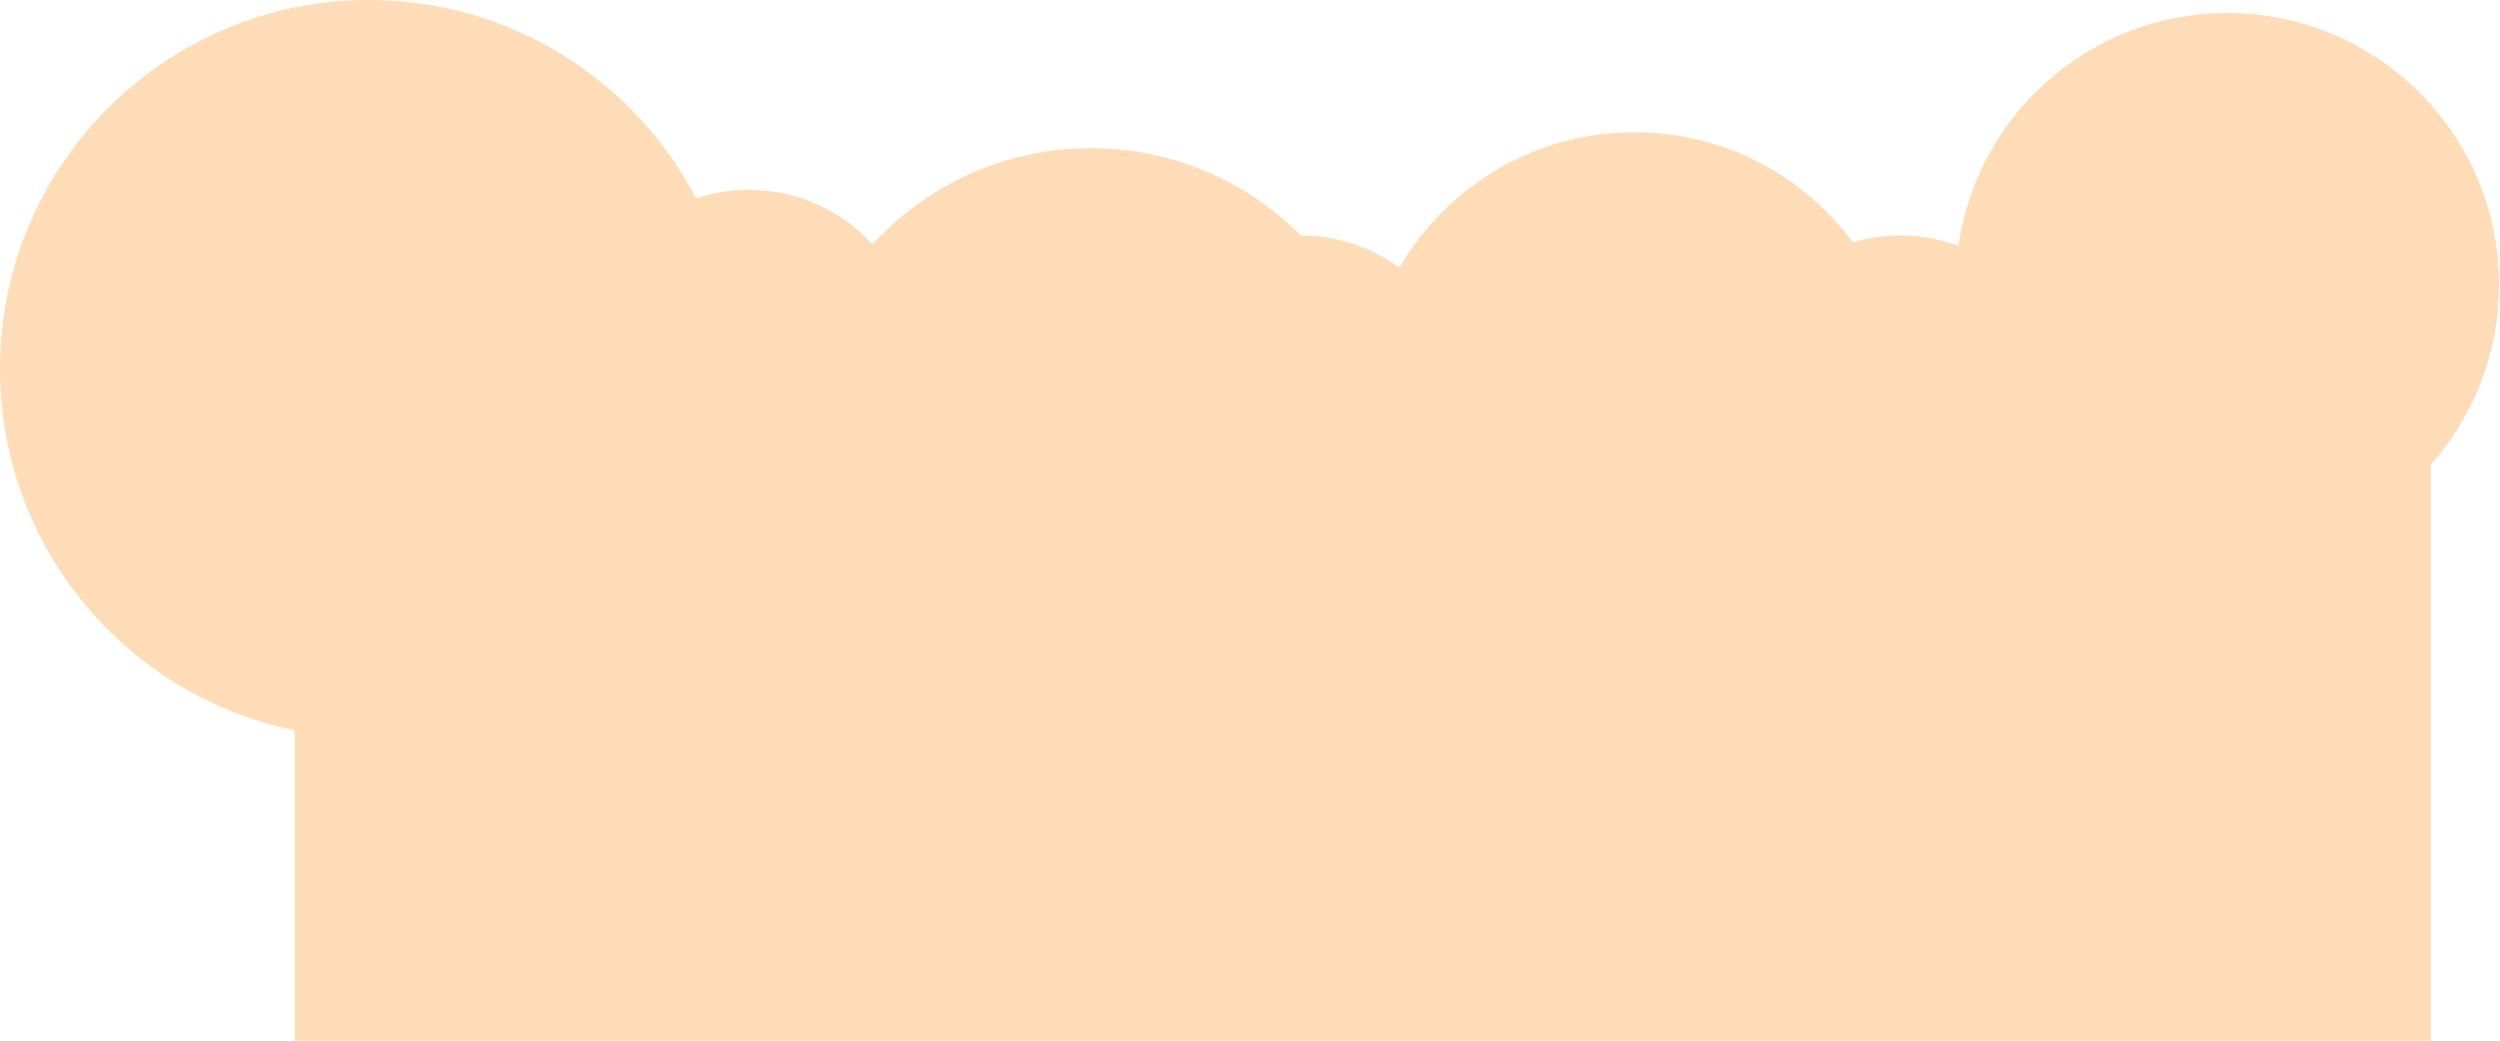 <?xml version="1.0" encoding="utf-8"?>
<svg xmlns="http://www.w3.org/2000/svg" fill="none" height="100%" overflow="visible" preserveAspectRatio="none" style="display: block;" viewBox="0 0 1813 755" width="100%">
<path d="M267.502 0C370.65 9.50031e-05 460.161 58.382 504.797 143.903C516.867 139.876 529.78 137.694 543.204 137.694C578.69 137.694 610.615 152.936 632.792 177.229C672.026 134.344 728.449 107.448 791.154 107.448C850.65 107.448 904.489 131.662 943.357 170.771C970.1 170.783 994.818 179.451 1014.86 194.125C1048.97 135.409 1112.55 95.929 1185.34 95.929C1250.26 95.929 1307.84 127.326 1343.73 175.762C1354.68 172.515 1366.27 170.771 1378.27 170.771C1393.04 170.771 1407.18 173.411 1420.27 178.241C1433.96 82.804 1516.05 9.451 1615.28 9.451C1724.09 9.451 1812.3 97.659 1812.3 206.469C1812.3 256.52 1793.63 302.212 1762.88 336.965V754.745H213.759V529.602C91.779 504.723 0 396.831 0 267.502C0 119.765 119.765 0 267.502 0Z" fill="#FFDCB8" id="Union"/>
</svg>